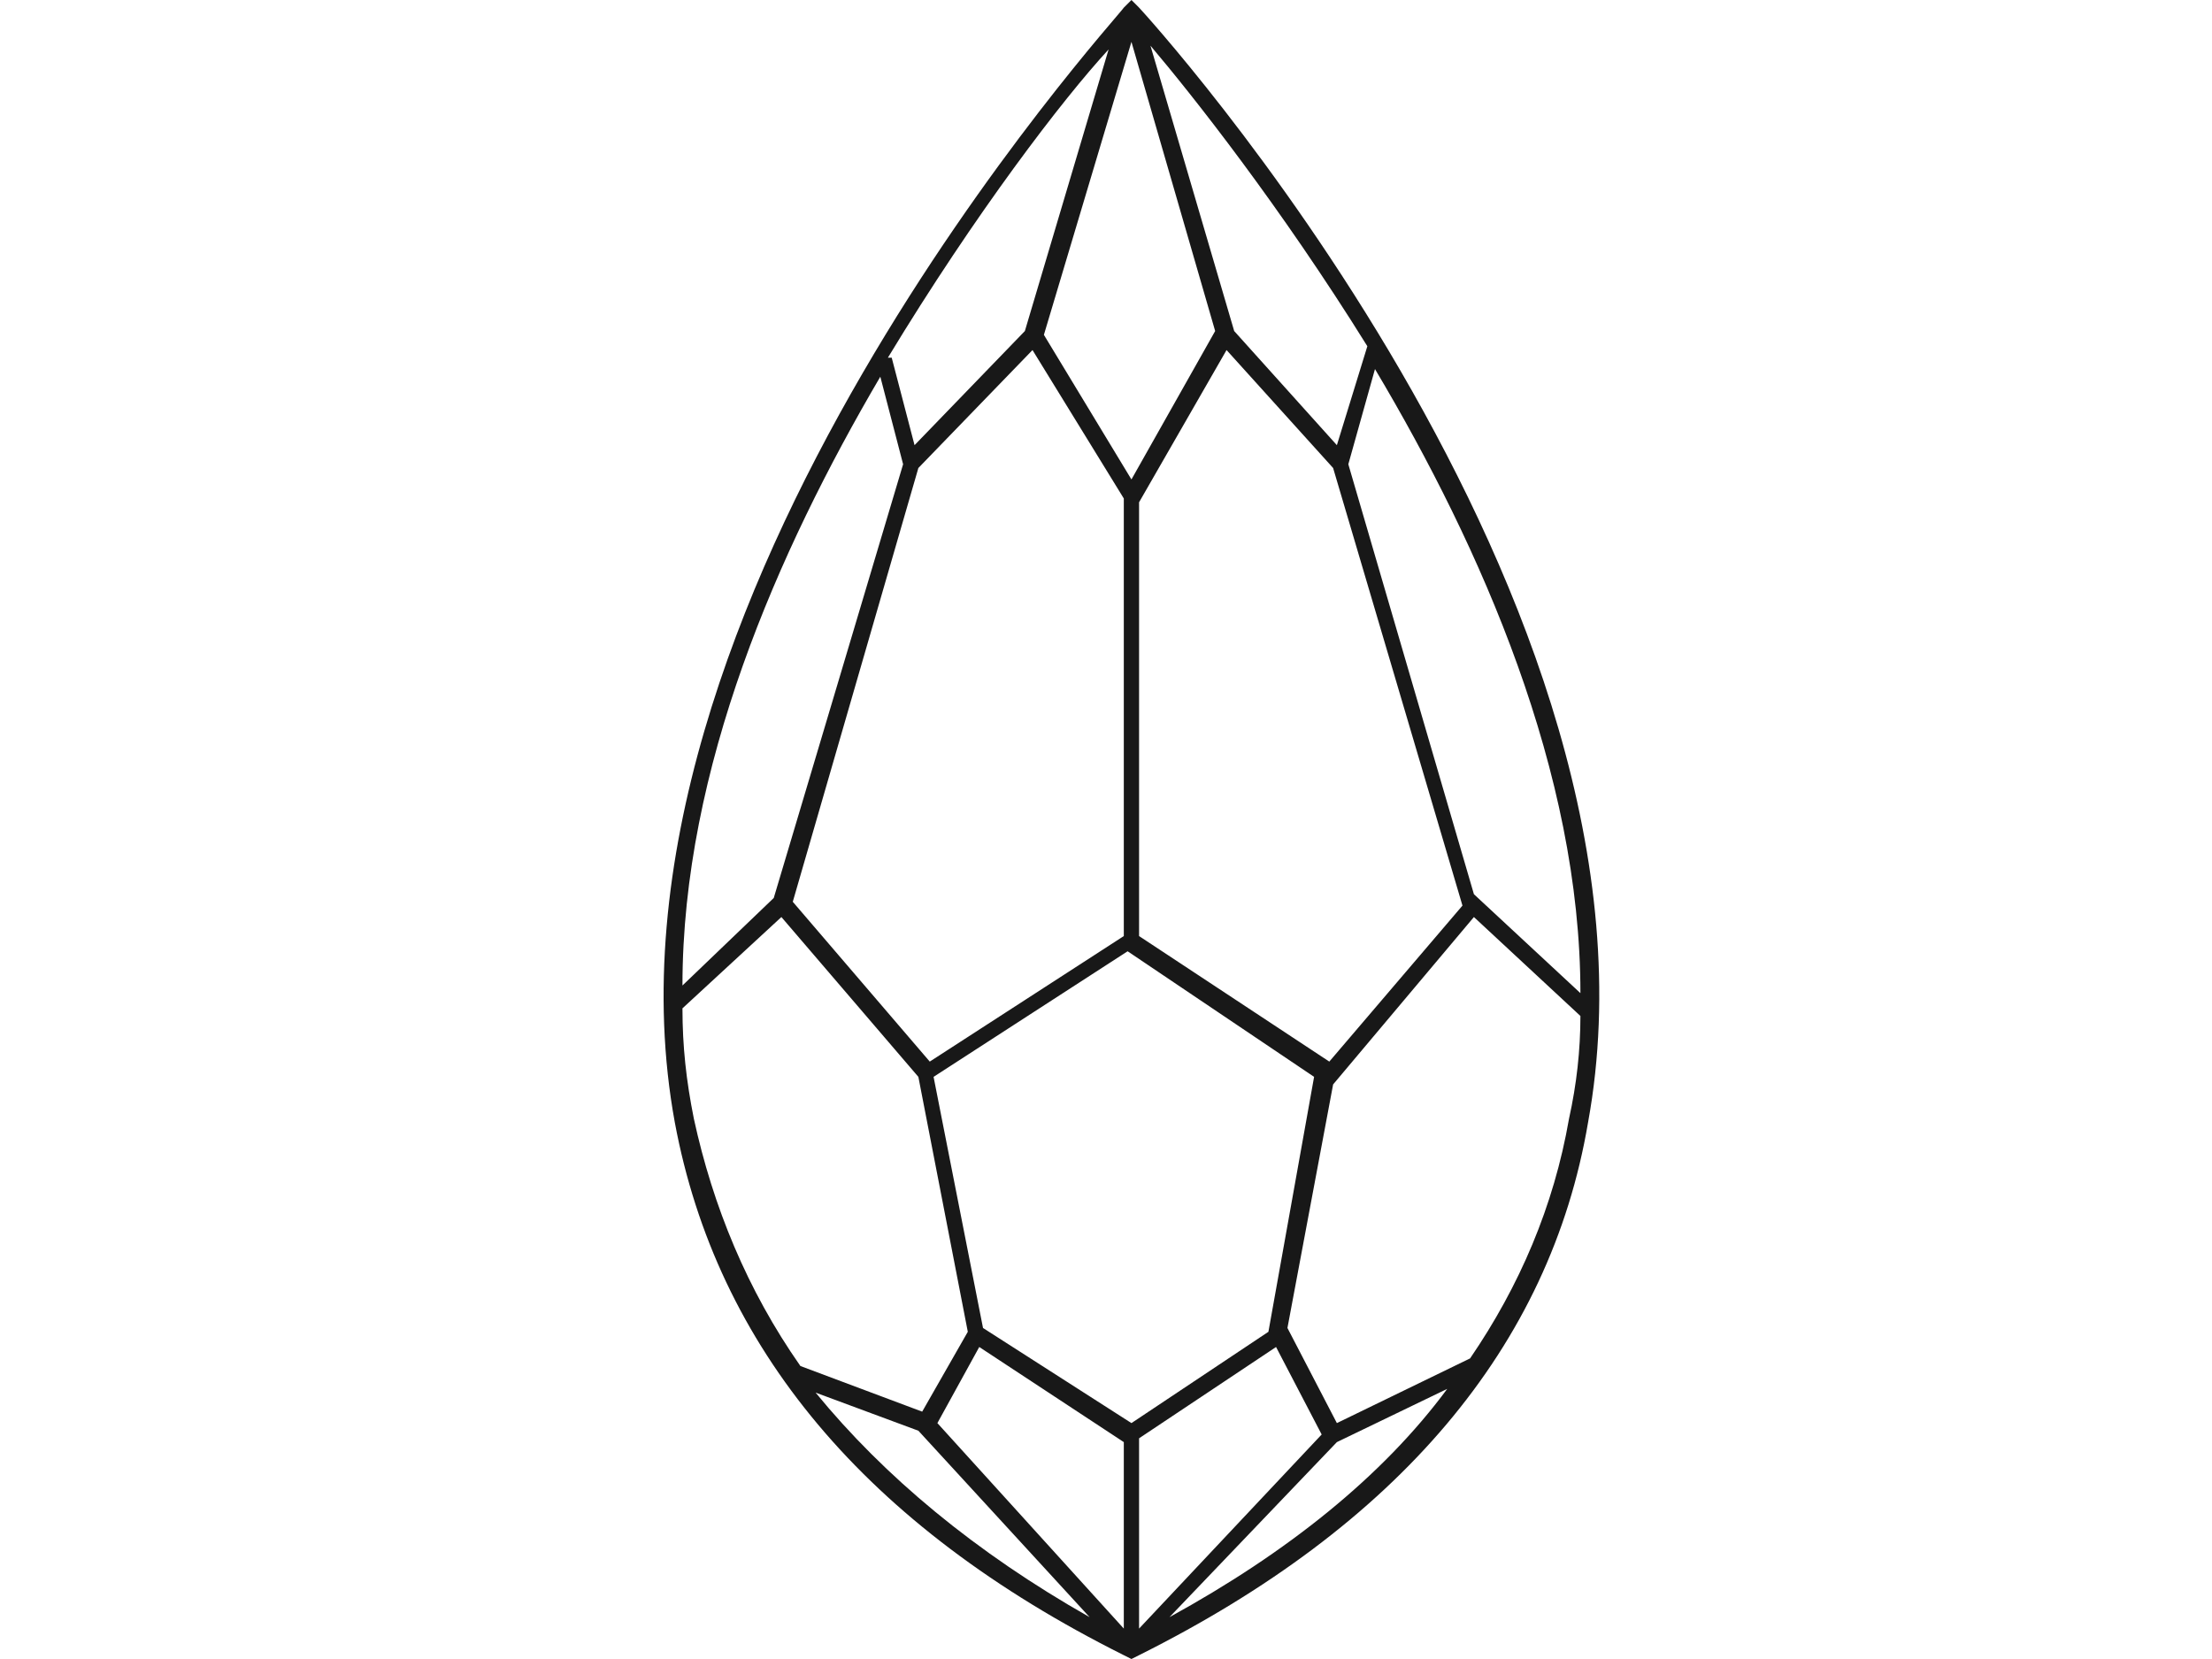 <svg xmlns="http://www.w3.org/2000/svg" fill="none" viewBox="0 0 40 30" height="30" width="40">
<path fill="#181818" d="M20.598 0.138L20.46 0L20.322 0.138C20.253 0.275 10.483 10.94 12.203 20.298C12.96 24.358 15.643 27.592 20.322 29.931L20.46 30L20.598 29.931C25.276 27.592 28.029 24.358 28.717 20.298C30.437 10.872 20.666 0.206 20.598 0.138ZM28.579 17.959L26.653 16.17L24.382 8.395L24.864 6.674C26.79 9.908 28.579 13.968 28.579 17.959ZM17.708 24.358L20.322 26.078V29.45L16.951 25.734L17.708 24.358ZM20.598 26.009L23.075 24.358L23.9 25.94L20.598 29.45V26.009ZM22.937 24.083L20.46 25.734L17.776 24.014L16.882 19.473L20.391 17.202L23.763 19.473L22.937 24.083ZM24.175 8.05L22.318 5.986L20.804 0.826C21.561 1.72 23.143 3.716 24.726 6.261L24.175 8.05ZM20.46 8.67L18.877 6.055L20.46 0.757L21.974 5.986L20.46 8.67ZM18.533 5.986L16.538 8.05L16.125 6.468H16.056C17.639 3.853 19.221 1.789 20.047 0.894L18.533 5.986ZM16.607 8.463L18.671 6.33L20.322 9.014V16.927L16.813 19.197L14.336 16.307L16.607 8.463ZM24.038 19.197L20.598 16.927V9.083L22.18 6.33L24.107 8.463L26.446 16.376L24.038 19.197ZM15.919 6.812L16.331 8.395L13.992 16.238L12.341 17.821C12.341 13.899 14.061 9.977 15.919 6.812ZM12.341 18.234L14.13 16.583L16.607 19.473L17.501 24.083L16.676 25.527L14.474 24.702C13.51 23.326 12.891 21.812 12.547 20.229C12.409 19.541 12.341 18.922 12.341 18.234ZM14.749 25.183L16.607 25.872L19.703 29.243C17.639 28.073 15.988 26.697 14.749 25.183ZM21.148 29.243L24.175 26.078L26.171 25.115C25.001 26.697 23.281 28.073 21.148 29.243ZM26.584 24.564L24.175 25.734L23.281 24.014L24.107 19.61L26.653 16.583L28.579 18.372C28.579 18.991 28.51 19.61 28.373 20.229C28.098 21.812 27.478 23.257 26.584 24.564Z"></path>
</svg>
